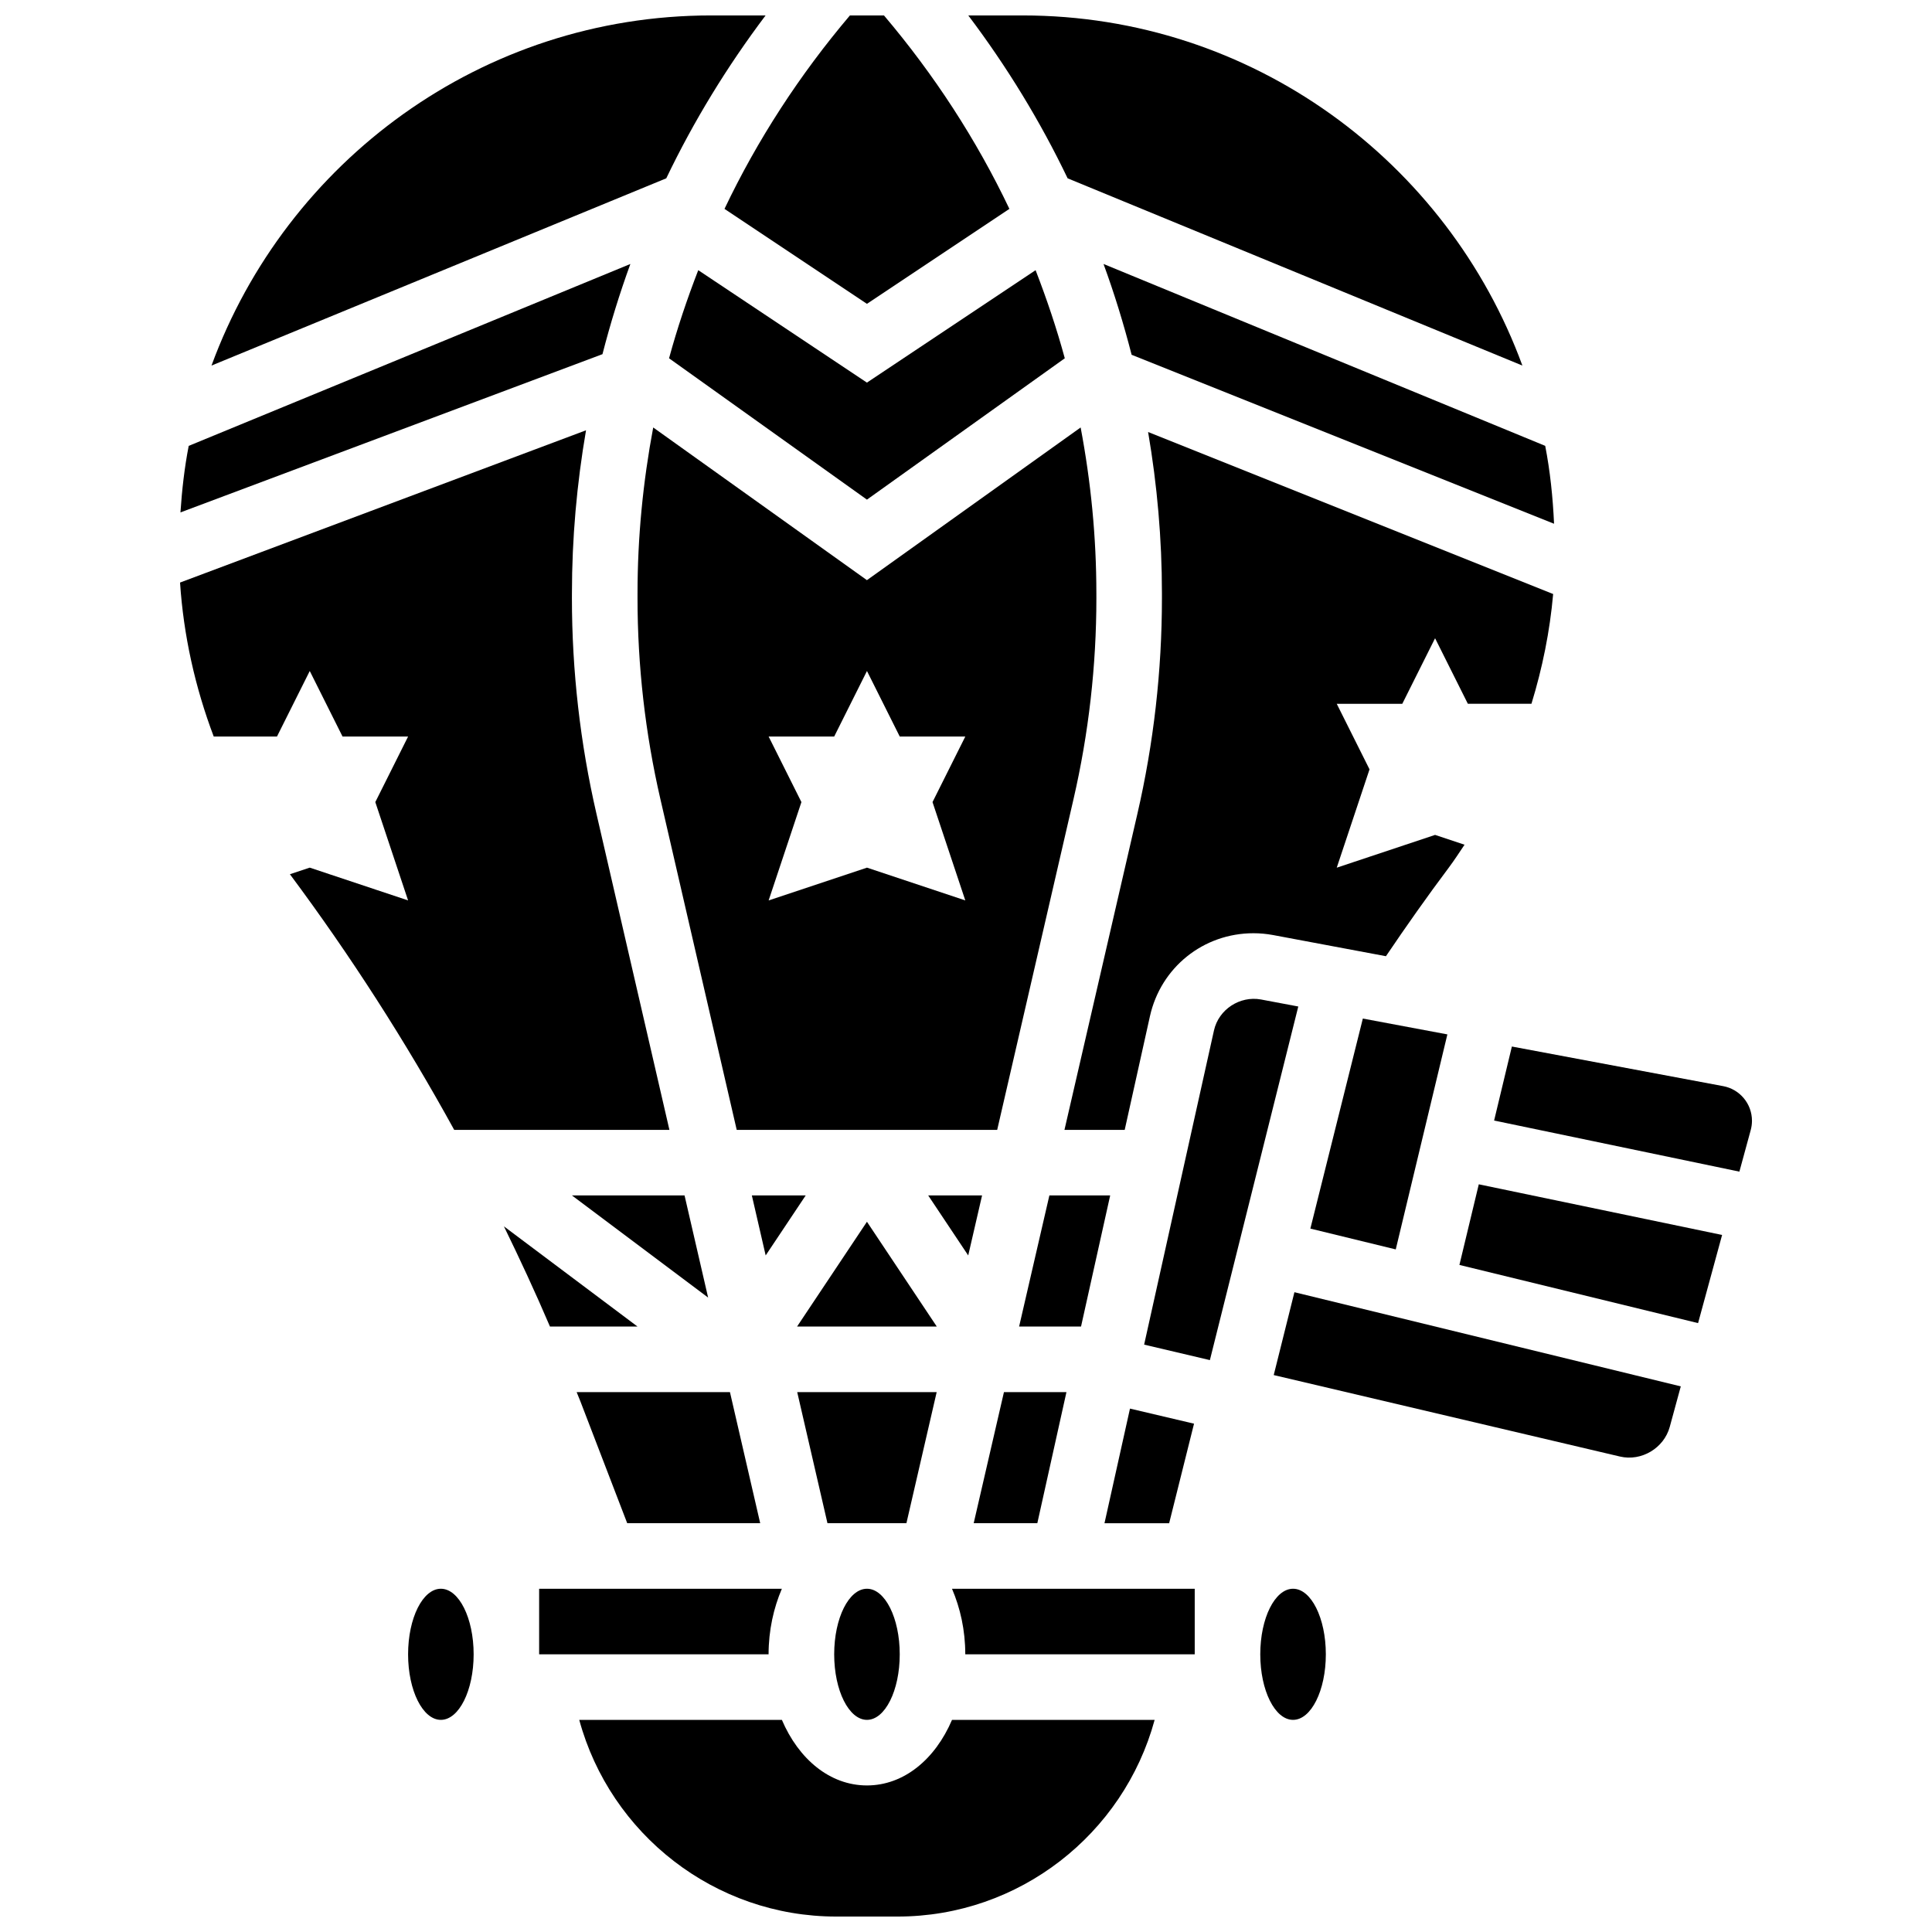 <?xml version="1.0" encoding="UTF-8"?>
<!-- Uploaded to: SVG Repo, www.svgrepo.com, Generator: SVG Repo Mixer Tools -->
<svg width="800px" height="800px" version="1.1" viewBox="144 144 512 512" xmlns="http://www.w3.org/2000/svg">
 <defs>
  <clipPath id="d">
   <path d="m297 599h153v52.902h-153z"/>
  </clipPath>
  <clipPath id="c">
   <path d="m200 148.09h147v92.906h-147z"/>
  </clipPath>
  <clipPath id="b">
   <path d="m336 148.09h76v76.906h-76z"/>
  </clipPath>
  <clipPath id="a">
   <path d="m400 148.09h148v92.906h-148z"/>
  </clipPath>
 </defs>
 <path d="m297.78 515.3 12.438 32.367h35.242l-8.016-34.746h-40.629c0.305 0.797 0.652 1.582 0.965 2.379z"/>
 <path d="m331.66 487.87-6.246-27.066h-29.84z"/>
 <path d="m404.26 460.8h-14.277l10.605 15.902z"/>
 <path d="m357.52 460.8h-14.273l3.664 15.902z"/>
 <path d="m438.21 460.8h-16.113l-8.02 34.742h16.41z"/>
 <path d="m426.62 512.92h-16.562l-8.02 34.746h16.863z"/>
 <path d="m426.18 238.95c-2.152-7.922-4.777-15.695-7.738-23.348l-44.699 29.793-44.699-29.793c-2.961 7.644-5.578 15.418-7.738 23.348l52.441 37.457z"/>
 <path d="m312.95 301.23v1.277c0 17.91 2.043 35.848 6.07 53.309l20.215 87.609h69.031l20.215-87.602c4.031-17.461 6.07-35.398 6.07-53.309l-0.004-1.285c0-14.844-1.449-29.543-4.168-43.945l-56.637 40.461-56.637-40.461c-2.707 14.402-4.156 29.102-4.156 43.945zm34.746 37.961h17.371l8.688-17.371 8.688 17.371h17.371l-8.688 17.371 8.688 26.059-26.059-8.688-26.059 8.688 8.688-26.059z"/>
 <path d="m392.23 512.92h-36.961l8.016 34.746h20.926z"/>
 <path d="m524.31 313.14 8.688 17.371h16.852c2.902-9.469 4.883-19.215 5.75-29.09l-107.34-42.938c2.398 14.047 3.664 28.336 3.664 42.754v1.277c0 19.223-2.188 38.473-6.516 57.207l-19.316 83.711h15.965l6.688-30.117c2.883-12.949 14.16-22 27.434-22 1.738 0 3.465 0.164 5.176 0.477l29.934 5.613c5.359-7.93 10.91-15.816 16.645-23.461 1.477-1.973 2.812-4.039 4.188-6.09l-7.812-2.598-26.059 8.688 8.688-26.059-8.688-17.371h17.371z"/>
 <path d="m443.89 238.02 111.95 44.777c-0.32-7.019-1.035-13.926-2.344-20.641l-117.05-48.199c2.887 7.891 5.352 15.922 7.445 24.062z"/>
 <path d="m460.43 521.29-16.973-3.996-6.758 30.379h17.137z"/>
 <path d="m382.44 582.41c0 9.594-3.887 17.371-8.684 17.371s-8.688-7.777-8.688-17.371c0-9.598 3.891-17.375 8.688-17.375s8.684 7.777 8.684 17.375"/>
 <path d="m373.75 467.78-18.52 27.77h37.027z"/>
 <path d="m491.26 469.59 22.629 5.516 13.68-56.98-22.402-4.199z"/>
 <path d="m495.36 582.41c0 9.594-3.891 17.371-8.688 17.371s-8.688-7.777-8.688-17.371c0-9.598 3.891-17.375 8.688-17.375s8.688 7.777 8.688 17.375"/>
 <g clip-path="url(#d)">
  <path d="m373.75 617.16c-9.809 0-18.094-6.957-22.543-17.371h-53.699c8.242 30.297 35.918 52.117 68.094 52.117h16.297c32.176 0 59.848-21.82 68.094-52.117h-53.699c-4.449 10.414-12.738 17.371-22.543 17.371z"/>
 </g>
 <path d="m399.81 582.41h60.805v-17.371h-64.324c2.18 5.094 3.519 10.957 3.519 17.371z"/>
 <path d="m478.16 408.87c-5.578-1.016-11.207 2.625-12.449 8.219l-18.504 83.25 17.426 4.102 23.426-93.707z"/>
 <path d="m600.67 431.84-56.008-10.5-4.707 19.613 65 13.543 3.004-11.016c0.219-0.809 0.332-1.633 0.332-2.469-0.004-4.492-3.211-8.348-7.621-9.172z"/>
 <path d="m530.76 479.22 63.246 15.418 6.367-23.359-64.48-13.426z"/>
 <path d="m481.55 508.41 91.746 21.586c5.715 1.355 11.676-2.242 13.203-7.852l2.926-10.738-102.39-24.957z"/>
 <path d="m311.05 213.96-117.04 48.203c-1.121 5.75-1.789 11.648-2.188 17.633l111.84-41.938c2.078-8.086 4.535-16.062 7.394-23.898z"/>
 <g clip-path="url(#c)">
  <path d="m346.89 148.09h-14.41c-60.812 0-112.62 38.742-132.43 92.789l120.52-49.625c7.269-15.168 16.105-29.613 26.32-43.164z"/>
 </g>
 <path d="m220.83 375.68c16.07 21.586 30.609 44.223 43.535 67.746h57.035l-19.32-83.703c-4.324-18.738-6.516-37.984-6.516-57.207l0.004-1.285c0-14.566 1.293-29.012 3.734-43.199l-107.59 40.352c0.922 13.977 3.981 27.734 8.93 40.809h16.758l8.688-17.371 8.688 17.371h17.371l-8.688 17.371 8.688 26.059-26.059-8.688z"/>
 <path d="m351.2 565.04h-64.324v17.371h60.805c0.012-6.41 1.34-12.273 3.519-17.371z"/>
 <g clip-path="url(#b)">
  <path d="m373.75 224.52 37.75-25.164c-8.73-18.336-19.918-35.543-33.234-51.258h-9.035c-13.316 15.715-24.504 32.922-33.234 51.258z"/>
 </g>
 <g clip-path="url(#a)">
  <path d="m547.45 240.88c-19.805-54.047-71.609-92.789-132.43-92.789h-14.41c10.223 13.551 19.051 27.996 26.32 43.164z"/>
 </g>
 <path d="m312.95 495.55-35.406-26.555c4.266 8.758 8.375 17.59 12.203 26.555z"/>
 <path d="m269.52 582.41c0 9.594-3.887 17.371-8.688 17.371-4.797 0-8.684-7.777-8.684-17.371 0-9.598 3.887-17.375 8.684-17.375 4.801 0 8.688 7.777 8.688 17.375"/>
</svg>